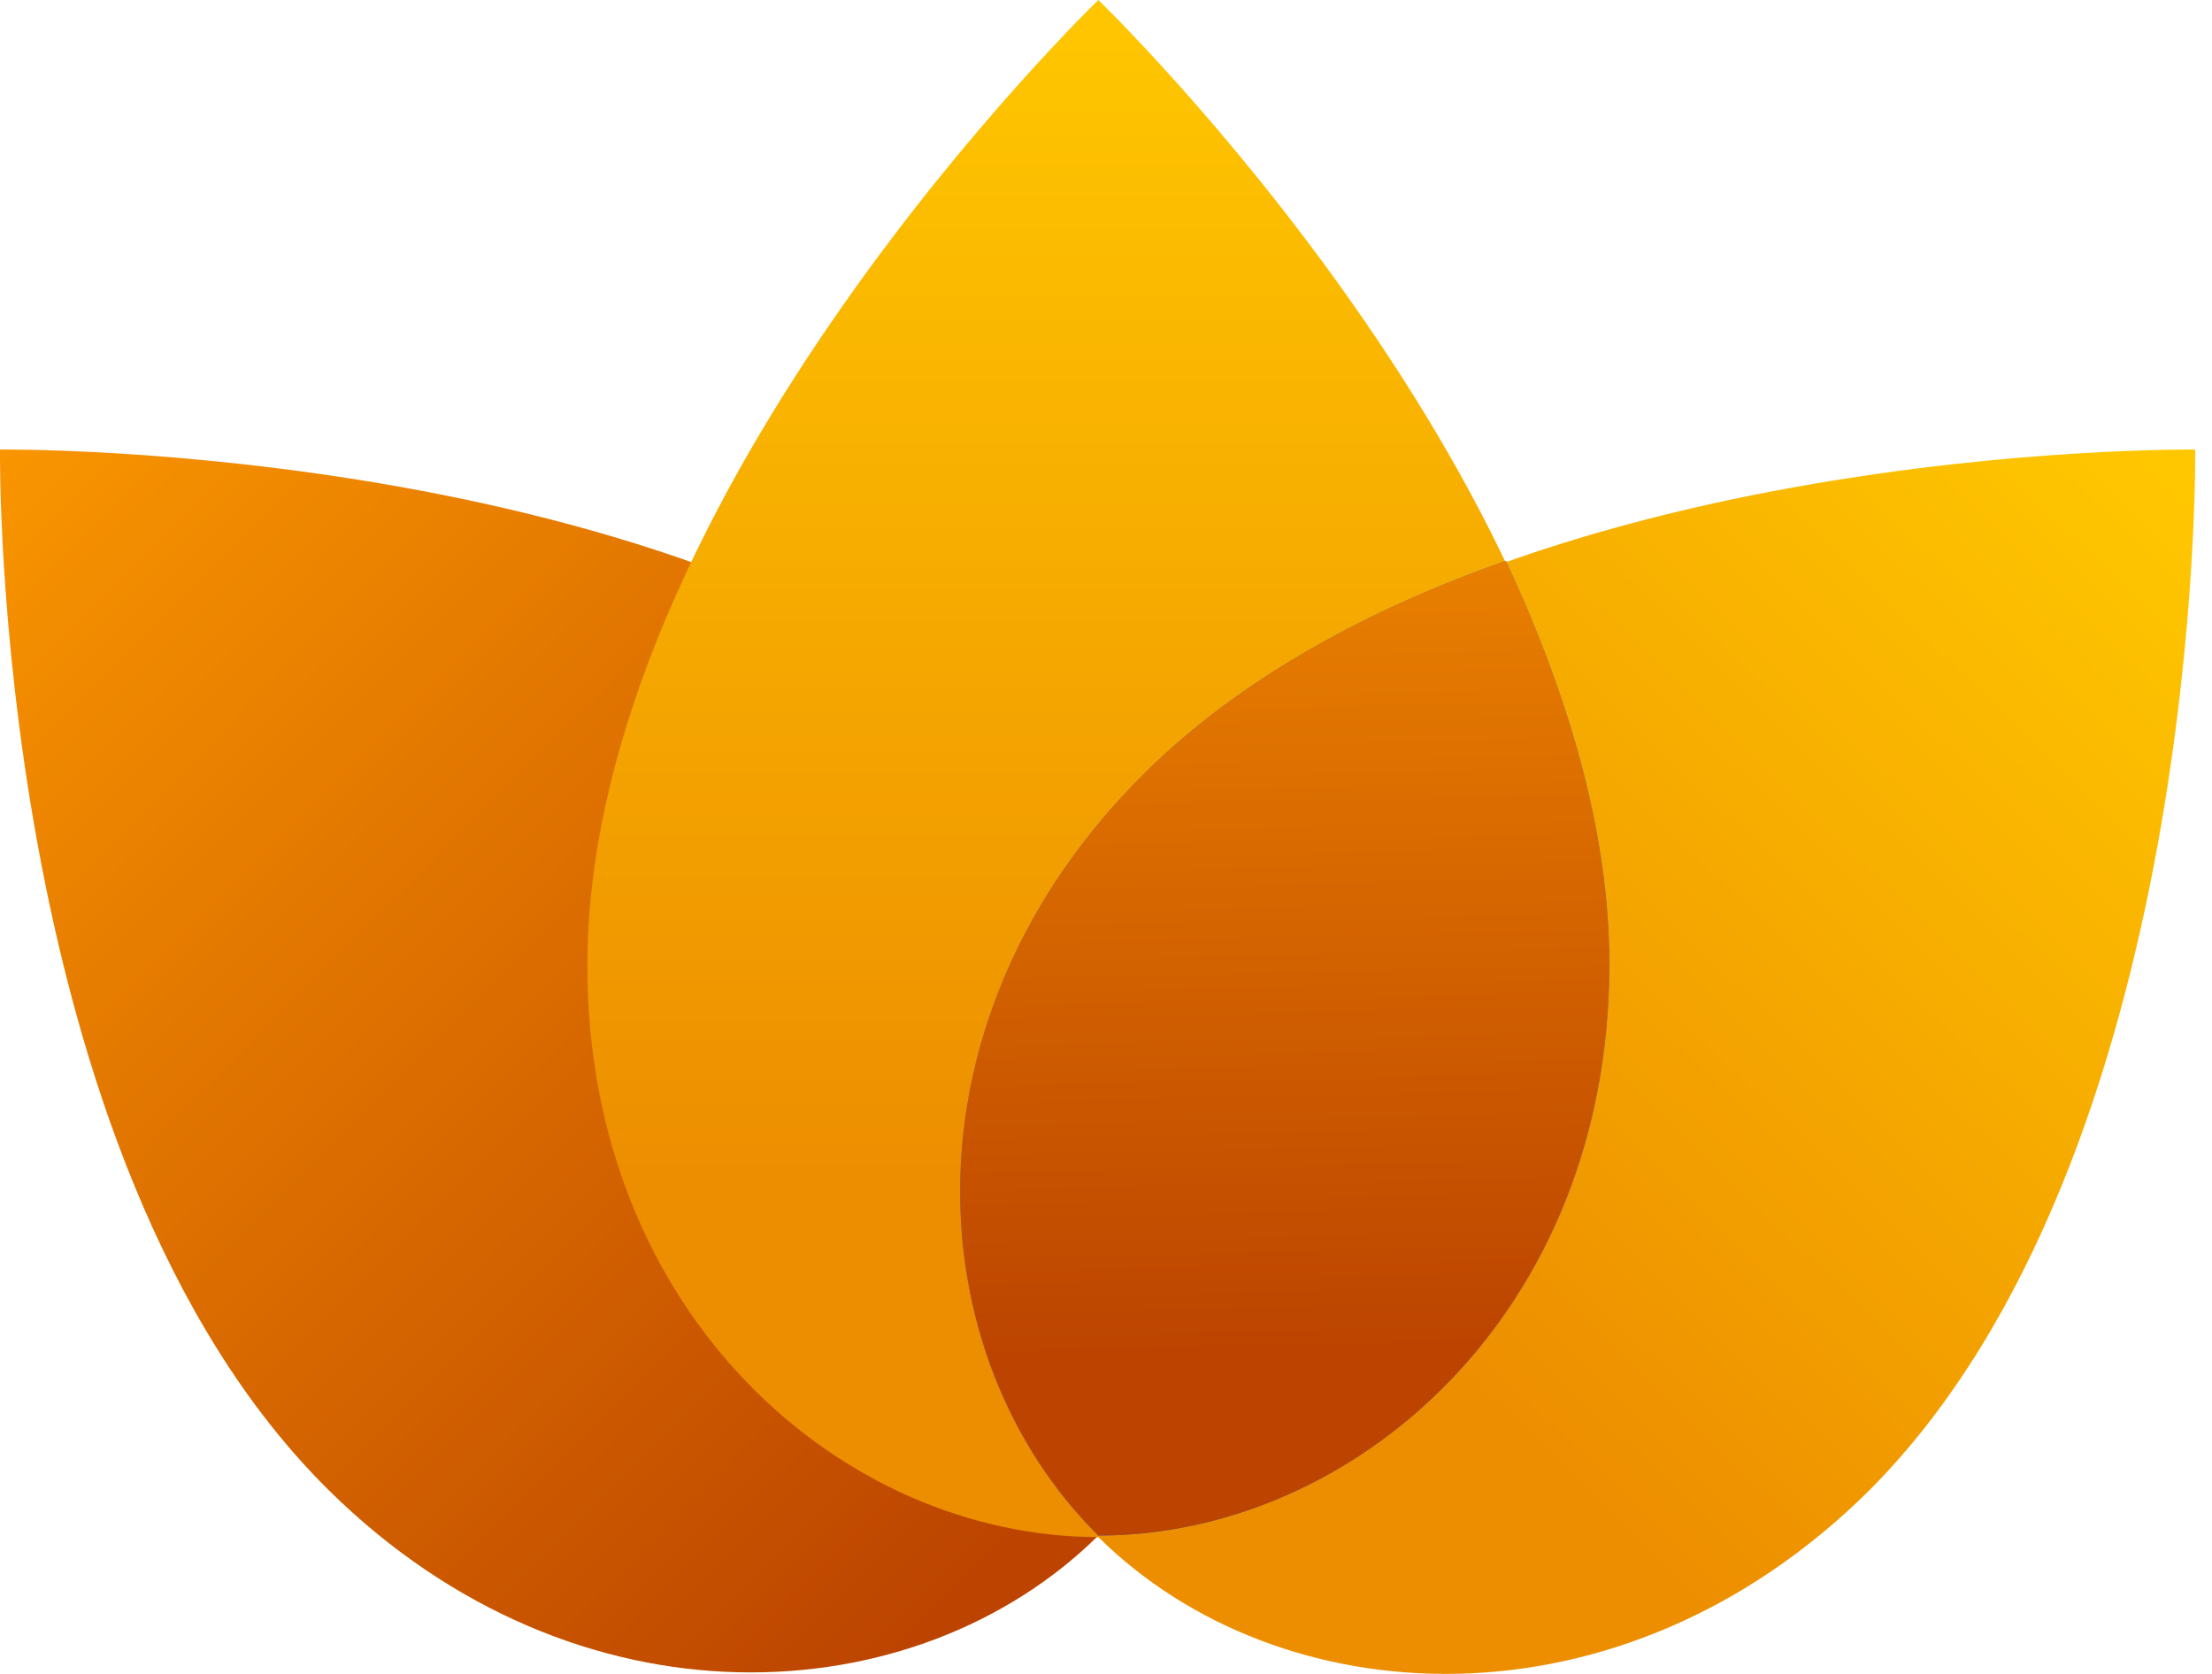 <svg width="37" height="28" viewBox="0 0 37 28" fill="none" xmlns="http://www.w3.org/2000/svg">
<path d="M0 7.52C0 7.52 -0.15 19.333 5.489 24.917C9.65 29.037 15.339 28.689 18.372 25.686C21.405 22.683 21.756 17.05 17.595 12.93C11.931 7.371 0 7.52 0 7.52Z" fill="url(#paint0_linear_58_1497)"/>
<path d="M18.372 0C18.372 0 9.825 8.24 9.825 16.156C9.825 21.989 14.086 25.711 18.372 25.711C22.658 25.711 26.919 21.964 26.919 16.156C26.919 8.24 18.372 0 18.372 0Z" fill="url(#paint1_linear_58_1497)"/>
<path d="M36.719 7.52C36.719 7.52 24.788 7.371 19.149 12.955C14.988 17.075 15.339 22.708 18.372 25.711C21.405 28.714 27.094 29.062 31.255 24.942C36.869 19.333 36.719 7.52 36.719 7.52Z" fill="url(#paint2_linear_58_1497)"/>
<path d="M26.919 16.132C26.919 21.964 22.658 25.686 18.372 25.686C15.339 22.683 14.988 17.05 19.149 12.93C20.778 11.317 22.934 10.175 25.189 9.381C26.192 11.54 26.919 13.848 26.919 16.132Z" fill="#567CD1"/>
<path d="M26.919 16.132C26.919 21.964 22.658 25.686 18.372 25.686C15.339 22.683 14.988 17.05 19.149 12.93C20.778 11.317 22.934 10.175 25.189 9.381C26.192 11.54 26.919 13.848 26.919 16.132Z" fill="url(#paint3_linear_58_1497)"/>
<defs>
<linearGradient id="paint0_linear_58_1497" x1="-0.05" y1="7.619" x2="20.55" y2="28.173" gradientUnits="userSpaceOnUse">
<stop stop-color="#F99500"/>
<stop offset="0.854" stop-color="#BC4400"/>
</linearGradient>
<linearGradient id="paint1_linear_58_1497" x1="18.372" y1="0" x2="18.372" y2="25.711" gradientUnits="userSpaceOnUse">
<stop stop-color="#FFC700"/>
<stop offset="0.765" stop-color="#ED8E00"/>
</linearGradient>
<linearGradient id="paint2_linear_58_1497" x1="35.917" y1="7.619" x2="18.549" y2="25.535" gradientUnits="userSpaceOnUse">
<stop stop-color="#FFC700"/>
<stop offset="0.765" stop-color="#ED8E00"/>
</linearGradient>
<linearGradient id="paint3_linear_58_1497" x1="27.019" y1="4.517" x2="27.486" y2="25.533" gradientUnits="userSpaceOnUse">
<stop stop-color="#F99500"/>
<stop offset="0.854" stop-color="#BC4400"/>
</linearGradient>
</defs>
</svg>

